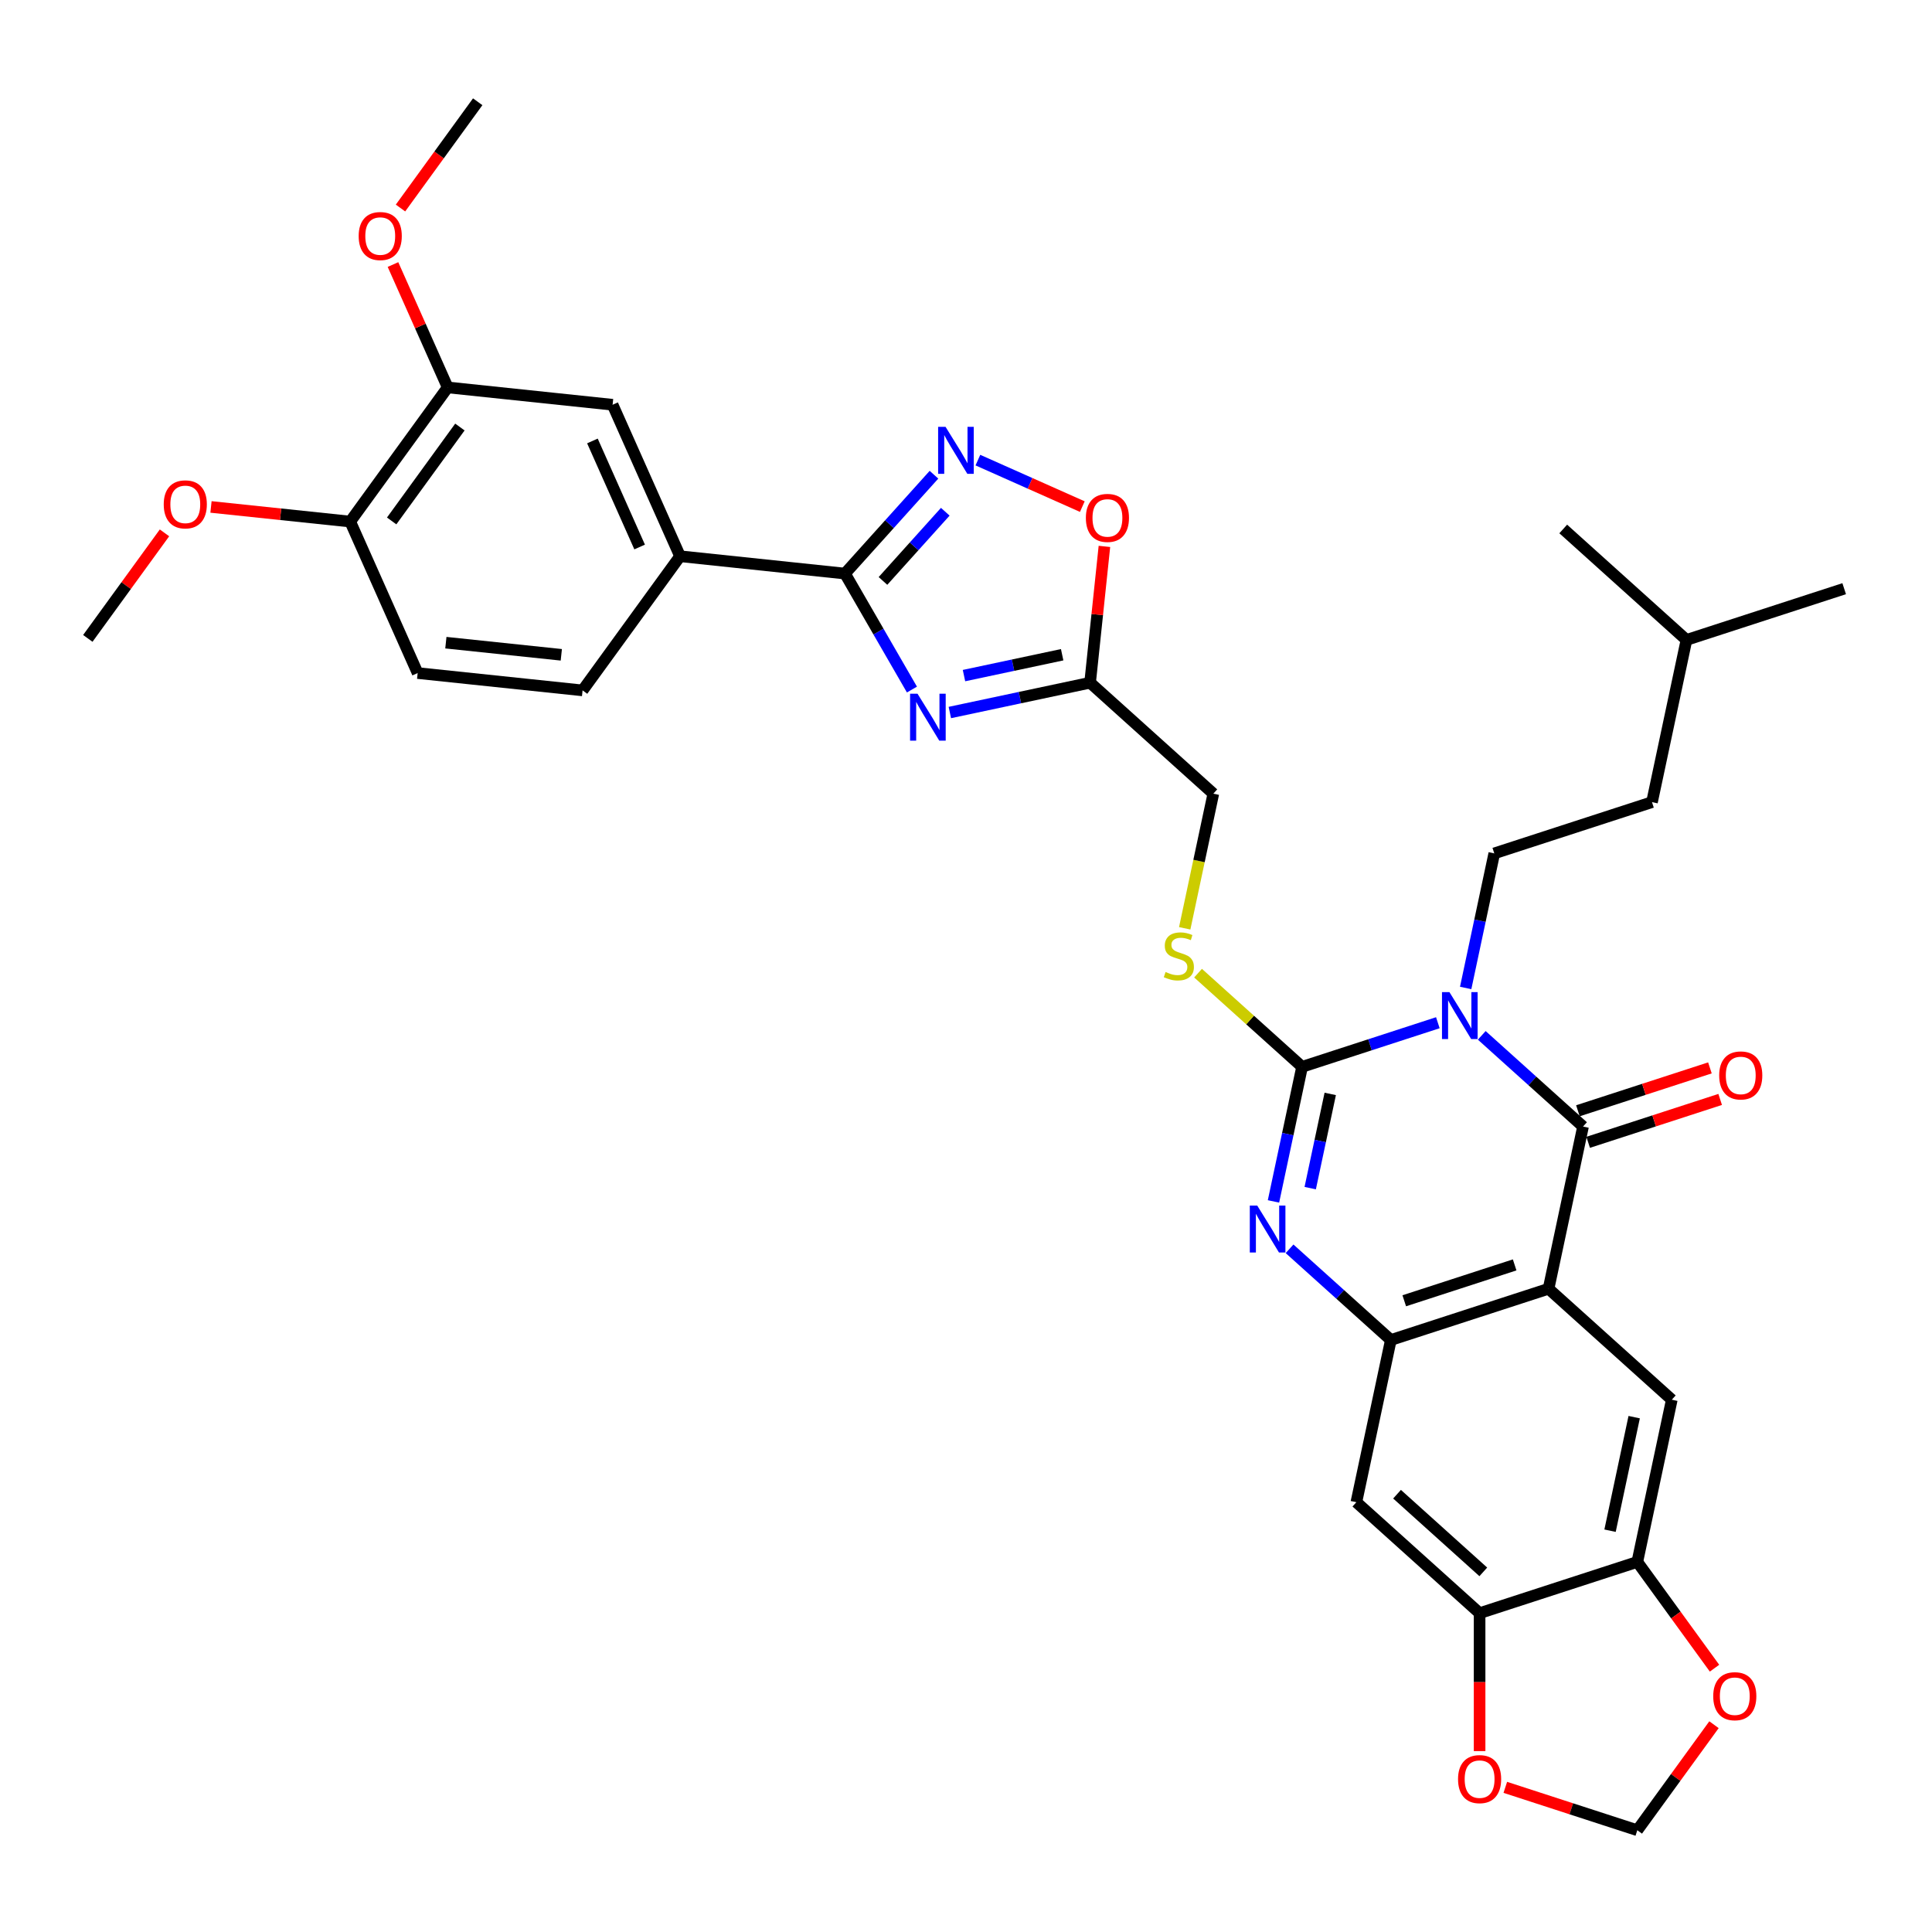 <?xml version='1.0' encoding='iso-8859-1'?>
<svg version='1.1' baseProfile='full'
              xmlns='http://www.w3.org/2000/svg'
                      xmlns:rdkit='http://www.rdkit.org/xml'
                      xmlns:xlink='http://www.w3.org/1999/xlink'
                  xml:space='preserve'
width='1000px' height='1000px' viewBox='0 0 1000 1000'>
<!-- END OF HEADER -->
<rect style='opacity:1.0;fill:#FFFFFF;stroke:none' width='1000' height='1000' x='0' y='0'> </rect>
<path class='bond-0' d='M 744.226,529.36 L 709.092,540.776' style='fill:none;fill-rule:evenodd;stroke:#0000FF;stroke-width:6px;stroke-linecap:butt;stroke-linejoin:miter;stroke-opacity:1' />
<path class='bond-0' d='M 709.092,540.776 L 673.958,552.191' style='fill:none;fill-rule:evenodd;stroke:#000000;stroke-width:6px;stroke-linecap:butt;stroke-linejoin:miter;stroke-opacity:1' />
<path class='bond-1' d='M 766.954,535.9 L 793.165,559.5' style='fill:none;fill-rule:evenodd;stroke:#0000FF;stroke-width:6px;stroke-linecap:butt;stroke-linejoin:miter;stroke-opacity:1' />
<path class='bond-1' d='M 793.165,559.5 L 819.376,583.101' style='fill:none;fill-rule:evenodd;stroke:#000000;stroke-width:6px;stroke-linecap:butt;stroke-linejoin:miter;stroke-opacity:1' />
<path class='bond-12' d='M 758.63,511.368 L 766.033,476.539' style='fill:none;fill-rule:evenodd;stroke:#0000FF;stroke-width:6px;stroke-linecap:butt;stroke-linejoin:miter;stroke-opacity:1' />
<path class='bond-12' d='M 766.033,476.539 L 773.436,441.71' style='fill:none;fill-rule:evenodd;stroke:#000000;stroke-width:6px;stroke-linecap:butt;stroke-linejoin:miter;stroke-opacity:1' />
<path class='bond-3' d='M 673.958,552.191 L 666.555,587.02' style='fill:none;fill-rule:evenodd;stroke:#000000;stroke-width:6px;stroke-linecap:butt;stroke-linejoin:miter;stroke-opacity:1' />
<path class='bond-3' d='M 666.555,587.02 L 659.152,621.849' style='fill:none;fill-rule:evenodd;stroke:#0000FF;stroke-width:6px;stroke-linecap:butt;stroke-linejoin:miter;stroke-opacity:1' />
<path class='bond-3' d='M 688.529,566.209 L 683.346,590.589' style='fill:none;fill-rule:evenodd;stroke:#000000;stroke-width:6px;stroke-linecap:butt;stroke-linejoin:miter;stroke-opacity:1' />
<path class='bond-3' d='M 683.346,590.589 L 678.164,614.969' style='fill:none;fill-rule:evenodd;stroke:#0000FF;stroke-width:6px;stroke-linecap:butt;stroke-linejoin:miter;stroke-opacity:1' />
<path class='bond-16' d='M 673.958,552.191 L 647.035,527.949' style='fill:none;fill-rule:evenodd;stroke:#000000;stroke-width:6px;stroke-linecap:butt;stroke-linejoin:miter;stroke-opacity:1' />
<path class='bond-16' d='M 647.035,527.949 L 620.111,503.707' style='fill:none;fill-rule:evenodd;stroke:#CCCC00;stroke-width:6px;stroke-linecap:butt;stroke-linejoin:miter;stroke-opacity:1' />
<path class='bond-2' d='M 819.376,583.101 L 801.531,667.058' style='fill:none;fill-rule:evenodd;stroke:#000000;stroke-width:6px;stroke-linecap:butt;stroke-linejoin:miter;stroke-opacity:1' />
<path class='bond-19' d='M 822.029,591.264 L 856.193,580.164' style='fill:none;fill-rule:evenodd;stroke:#000000;stroke-width:6px;stroke-linecap:butt;stroke-linejoin:miter;stroke-opacity:1' />
<path class='bond-19' d='M 856.193,580.164 L 890.357,569.063' style='fill:none;fill-rule:evenodd;stroke:#FF0000;stroke-width:6px;stroke-linecap:butt;stroke-linejoin:miter;stroke-opacity:1' />
<path class='bond-19' d='M 816.724,574.938 L 850.888,563.837' style='fill:none;fill-rule:evenodd;stroke:#000000;stroke-width:6px;stroke-linecap:butt;stroke-linejoin:miter;stroke-opacity:1' />
<path class='bond-19' d='M 850.888,563.837 L 885.052,552.737' style='fill:none;fill-rule:evenodd;stroke:#FF0000;stroke-width:6px;stroke-linecap:butt;stroke-linejoin:miter;stroke-opacity:1' />
<path class='bond-5' d='M 801.531,667.058 L 719.899,693.582' style='fill:none;fill-rule:evenodd;stroke:#000000;stroke-width:6px;stroke-linecap:butt;stroke-linejoin:miter;stroke-opacity:1' />
<path class='bond-5' d='M 783.981,654.711 L 726.839,673.277' style='fill:none;fill-rule:evenodd;stroke:#000000;stroke-width:6px;stroke-linecap:butt;stroke-linejoin:miter;stroke-opacity:1' />
<path class='bond-9' d='M 801.531,667.058 L 865.317,724.492' style='fill:none;fill-rule:evenodd;stroke:#000000;stroke-width:6px;stroke-linecap:butt;stroke-linejoin:miter;stroke-opacity:1' />
<path class='bond-35' d='M 667.477,646.381 L 693.688,669.982' style='fill:none;fill-rule:evenodd;stroke:#0000FF;stroke-width:6px;stroke-linecap:butt;stroke-linejoin:miter;stroke-opacity:1' />
<path class='bond-35' d='M 693.688,669.982 L 719.899,693.582' style='fill:none;fill-rule:evenodd;stroke:#000000;stroke-width:6px;stroke-linecap:butt;stroke-linejoin:miter;stroke-opacity:1' />
<path class='bond-4' d='M 491.638,368.797 L 527.934,361.082' style='fill:none;fill-rule:evenodd;stroke:#0000FF;stroke-width:6px;stroke-linecap:butt;stroke-linejoin:miter;stroke-opacity:1' />
<path class='bond-4' d='M 527.934,361.082 L 564.231,353.367' style='fill:none;fill-rule:evenodd;stroke:#000000;stroke-width:6px;stroke-linecap:butt;stroke-linejoin:miter;stroke-opacity:1' />
<path class='bond-4' d='M 498.958,349.691 L 524.365,344.291' style='fill:none;fill-rule:evenodd;stroke:#0000FF;stroke-width:6px;stroke-linecap:butt;stroke-linejoin:miter;stroke-opacity:1' />
<path class='bond-4' d='M 524.365,344.291 L 549.773,338.89' style='fill:none;fill-rule:evenodd;stroke:#000000;stroke-width:6px;stroke-linecap:butt;stroke-linejoin:miter;stroke-opacity:1' />
<path class='bond-6' d='M 472.018,356.913 L 454.687,326.896' style='fill:none;fill-rule:evenodd;stroke:#0000FF;stroke-width:6px;stroke-linecap:butt;stroke-linejoin:miter;stroke-opacity:1' />
<path class='bond-6' d='M 454.687,326.896 L 437.357,296.879' style='fill:none;fill-rule:evenodd;stroke:#000000;stroke-width:6px;stroke-linecap:butt;stroke-linejoin:miter;stroke-opacity:1' />
<path class='bond-11' d='M 719.899,693.582 L 702.053,777.54' style='fill:none;fill-rule:evenodd;stroke:#000000;stroke-width:6px;stroke-linecap:butt;stroke-linejoin:miter;stroke-opacity:1' />
<path class='bond-15' d='M 437.357,296.879 L 351.994,287.907' style='fill:none;fill-rule:evenodd;stroke:#000000;stroke-width:6px;stroke-linecap:butt;stroke-linejoin:miter;stroke-opacity:1' />
<path class='bond-38' d='M 437.357,296.879 L 460.392,271.297' style='fill:none;fill-rule:evenodd;stroke:#000000;stroke-width:6px;stroke-linecap:butt;stroke-linejoin:miter;stroke-opacity:1' />
<path class='bond-38' d='M 460.392,271.297 L 483.426,245.714' style='fill:none;fill-rule:evenodd;stroke:#0000FF;stroke-width:6px;stroke-linecap:butt;stroke-linejoin:miter;stroke-opacity:1' />
<path class='bond-38' d='M 457.025,300.691 L 473.149,282.783' style='fill:none;fill-rule:evenodd;stroke:#000000;stroke-width:6px;stroke-linecap:butt;stroke-linejoin:miter;stroke-opacity:1' />
<path class='bond-38' d='M 473.149,282.783 L 489.273,264.876' style='fill:none;fill-rule:evenodd;stroke:#0000FF;stroke-width:6px;stroke-linecap:butt;stroke-linejoin:miter;stroke-opacity:1' />
<path class='bond-7' d='M 506.155,238.153 L 533.182,250.186' style='fill:none;fill-rule:evenodd;stroke:#0000FF;stroke-width:6px;stroke-linecap:butt;stroke-linejoin:miter;stroke-opacity:1' />
<path class='bond-7' d='M 533.182,250.186 L 560.21,262.219' style='fill:none;fill-rule:evenodd;stroke:#FF0000;stroke-width:6px;stroke-linecap:butt;stroke-linejoin:miter;stroke-opacity:1' />
<path class='bond-8' d='M 564.231,353.367 L 628.017,410.801' style='fill:none;fill-rule:evenodd;stroke:#000000;stroke-width:6px;stroke-linecap:butt;stroke-linejoin:miter;stroke-opacity:1' />
<path class='bond-10' d='M 564.231,353.367 L 567.938,318.093' style='fill:none;fill-rule:evenodd;stroke:#000000;stroke-width:6px;stroke-linecap:butt;stroke-linejoin:miter;stroke-opacity:1' />
<path class='bond-10' d='M 567.938,318.093 L 571.646,282.819' style='fill:none;fill-rule:evenodd;stroke:#FF0000;stroke-width:6px;stroke-linecap:butt;stroke-linejoin:miter;stroke-opacity:1' />
<path class='bond-13' d='M 865.317,724.492 L 847.471,808.449' style='fill:none;fill-rule:evenodd;stroke:#000000;stroke-width:6px;stroke-linecap:butt;stroke-linejoin:miter;stroke-opacity:1' />
<path class='bond-13' d='M 845.849,733.516 L 833.357,792.286' style='fill:none;fill-rule:evenodd;stroke:#000000;stroke-width:6px;stroke-linecap:butt;stroke-linejoin:miter;stroke-opacity:1' />
<path class='bond-14' d='M 702.053,777.54 L 765.839,834.973' style='fill:none;fill-rule:evenodd;stroke:#000000;stroke-width:6px;stroke-linecap:butt;stroke-linejoin:miter;stroke-opacity:1' />
<path class='bond-14' d='M 723.108,773.397 L 767.758,813.601' style='fill:none;fill-rule:evenodd;stroke:#000000;stroke-width:6px;stroke-linecap:butt;stroke-linejoin:miter;stroke-opacity:1' />
<path class='bond-27' d='M 773.436,441.71 L 855.068,415.186' style='fill:none;fill-rule:evenodd;stroke:#000000;stroke-width:6px;stroke-linecap:butt;stroke-linejoin:miter;stroke-opacity:1' />
<path class='bond-20' d='M 847.471,808.449 L 867.452,835.951' style='fill:none;fill-rule:evenodd;stroke:#000000;stroke-width:6px;stroke-linecap:butt;stroke-linejoin:miter;stroke-opacity:1' />
<path class='bond-20' d='M 867.452,835.951 L 887.434,863.452' style='fill:none;fill-rule:evenodd;stroke:#FF0000;stroke-width:6px;stroke-linecap:butt;stroke-linejoin:miter;stroke-opacity:1' />
<path class='bond-36' d='M 847.471,808.449 L 765.839,834.973' style='fill:none;fill-rule:evenodd;stroke:#000000;stroke-width:6px;stroke-linecap:butt;stroke-linejoin:miter;stroke-opacity:1' />
<path class='bond-21' d='M 765.839,834.973 L 765.839,870.671' style='fill:none;fill-rule:evenodd;stroke:#000000;stroke-width:6px;stroke-linecap:butt;stroke-linejoin:miter;stroke-opacity:1' />
<path class='bond-21' d='M 765.839,870.671 L 765.839,906.369' style='fill:none;fill-rule:evenodd;stroke:#FF0000;stroke-width:6px;stroke-linecap:butt;stroke-linejoin:miter;stroke-opacity:1' />
<path class='bond-17' d='M 351.994,287.907 L 317.083,209.495' style='fill:none;fill-rule:evenodd;stroke:#000000;stroke-width:6px;stroke-linecap:butt;stroke-linejoin:miter;stroke-opacity:1' />
<path class='bond-17' d='M 331.075,283.128 L 306.637,228.239' style='fill:none;fill-rule:evenodd;stroke:#000000;stroke-width:6px;stroke-linecap:butt;stroke-linejoin:miter;stroke-opacity:1' />
<path class='bond-25' d='M 351.994,287.907 L 301.543,357.348' style='fill:none;fill-rule:evenodd;stroke:#000000;stroke-width:6px;stroke-linecap:butt;stroke-linejoin:miter;stroke-opacity:1' />
<path class='bond-24' d='M 613.204,480.492 L 620.611,445.646' style='fill:none;fill-rule:evenodd;stroke:#CCCC00;stroke-width:6px;stroke-linecap:butt;stroke-linejoin:miter;stroke-opacity:1' />
<path class='bond-24' d='M 620.611,445.646 L 628.017,410.801' style='fill:none;fill-rule:evenodd;stroke:#000000;stroke-width:6px;stroke-linecap:butt;stroke-linejoin:miter;stroke-opacity:1' />
<path class='bond-18' d='M 317.083,209.495 L 231.72,200.523' style='fill:none;fill-rule:evenodd;stroke:#000000;stroke-width:6px;stroke-linecap:butt;stroke-linejoin:miter;stroke-opacity:1' />
<path class='bond-28' d='M 231.72,200.523 L 217.562,168.724' style='fill:none;fill-rule:evenodd;stroke:#000000;stroke-width:6px;stroke-linecap:butt;stroke-linejoin:miter;stroke-opacity:1' />
<path class='bond-28' d='M 217.562,168.724 L 203.405,136.925' style='fill:none;fill-rule:evenodd;stroke:#FF0000;stroke-width:6px;stroke-linecap:butt;stroke-linejoin:miter;stroke-opacity:1' />
<path class='bond-39' d='M 231.72,200.523 L 181.269,269.963' style='fill:none;fill-rule:evenodd;stroke:#000000;stroke-width:6px;stroke-linecap:butt;stroke-linejoin:miter;stroke-opacity:1' />
<path class='bond-39' d='M 238.04,221.029 L 202.724,269.637' style='fill:none;fill-rule:evenodd;stroke:#000000;stroke-width:6px;stroke-linecap:butt;stroke-linejoin:miter;stroke-opacity:1' />
<path class='bond-22' d='M 887.159,892.704 L 867.315,920.017' style='fill:none;fill-rule:evenodd;stroke:#FF0000;stroke-width:6px;stroke-linecap:butt;stroke-linejoin:miter;stroke-opacity:1' />
<path class='bond-22' d='M 867.315,920.017 L 847.471,947.33' style='fill:none;fill-rule:evenodd;stroke:#000000;stroke-width:6px;stroke-linecap:butt;stroke-linejoin:miter;stroke-opacity:1' />
<path class='bond-37' d='M 779.143,925.129 L 813.307,936.229' style='fill:none;fill-rule:evenodd;stroke:#FF0000;stroke-width:6px;stroke-linecap:butt;stroke-linejoin:miter;stroke-opacity:1' />
<path class='bond-37' d='M 813.307,936.229 L 847.471,947.33' style='fill:none;fill-rule:evenodd;stroke:#000000;stroke-width:6px;stroke-linecap:butt;stroke-linejoin:miter;stroke-opacity:1' />
<path class='bond-23' d='M 181.269,269.963 L 216.18,348.376' style='fill:none;fill-rule:evenodd;stroke:#000000;stroke-width:6px;stroke-linecap:butt;stroke-linejoin:miter;stroke-opacity:1' />
<path class='bond-29' d='M 181.269,269.963 L 145.239,266.176' style='fill:none;fill-rule:evenodd;stroke:#000000;stroke-width:6px;stroke-linecap:butt;stroke-linejoin:miter;stroke-opacity:1' />
<path class='bond-29' d='M 145.239,266.176 L 109.21,262.39' style='fill:none;fill-rule:evenodd;stroke:#FF0000;stroke-width:6px;stroke-linecap:butt;stroke-linejoin:miter;stroke-opacity:1' />
<path class='bond-26' d='M 301.543,357.348 L 216.18,348.376' style='fill:none;fill-rule:evenodd;stroke:#000000;stroke-width:6px;stroke-linecap:butt;stroke-linejoin:miter;stroke-opacity:1' />
<path class='bond-26' d='M 290.533,338.929 L 230.779,332.649' style='fill:none;fill-rule:evenodd;stroke:#000000;stroke-width:6px;stroke-linecap:butt;stroke-linejoin:miter;stroke-opacity:1' />
<path class='bond-30' d='M 855.068,415.186 L 872.913,331.229' style='fill:none;fill-rule:evenodd;stroke:#000000;stroke-width:6px;stroke-linecap:butt;stroke-linejoin:miter;stroke-opacity:1' />
<path class='bond-31' d='M 207.298,107.673 L 227.279,80.172' style='fill:none;fill-rule:evenodd;stroke:#FF0000;stroke-width:6px;stroke-linecap:butt;stroke-linejoin:miter;stroke-opacity:1' />
<path class='bond-31' d='M 227.279,80.172 L 247.26,52.67' style='fill:none;fill-rule:evenodd;stroke:#000000;stroke-width:6px;stroke-linecap:butt;stroke-linejoin:miter;stroke-opacity:1' />
<path class='bond-32' d='M 85.142,275.806 L 65.298,303.119' style='fill:none;fill-rule:evenodd;stroke:#FF0000;stroke-width:6px;stroke-linecap:butt;stroke-linejoin:miter;stroke-opacity:1' />
<path class='bond-32' d='M 65.298,303.119 L 45.455,330.432' style='fill:none;fill-rule:evenodd;stroke:#000000;stroke-width:6px;stroke-linecap:butt;stroke-linejoin:miter;stroke-opacity:1' />
<path class='bond-33' d='M 872.913,331.229 L 954.545,304.705' style='fill:none;fill-rule:evenodd;stroke:#000000;stroke-width:6px;stroke-linecap:butt;stroke-linejoin:miter;stroke-opacity:1' />
<path class='bond-34' d='M 872.913,331.229 L 809.127,273.795' style='fill:none;fill-rule:evenodd;stroke:#000000;stroke-width:6px;stroke-linecap:butt;stroke-linejoin:miter;stroke-opacity:1' />
<path  class='atom-0' d='M 750.217 513.514
L 758.182 526.388
Q 758.972 527.659, 760.242 529.959
Q 761.512 532.259, 761.581 532.397
L 761.581 513.514
L 764.808 513.514
L 764.808 537.821
L 761.478 537.821
L 752.929 523.745
Q 751.934 522.097, 750.869 520.209
Q 749.839 518.32, 749.53 517.737
L 749.53 537.821
L 746.372 537.821
L 746.372 513.514
L 750.217 513.514
' fill='#0000FF'/>
<path  class='atom-4' d='M 650.739 623.995
L 658.704 636.87
Q 659.494 638.14, 660.764 640.44
Q 662.035 642.741, 662.103 642.878
L 662.103 623.995
L 665.331 623.995
L 665.331 648.303
L 662 648.303
L 653.451 634.226
Q 652.456 632.578, 651.391 630.69
Q 650.361 628.801, 650.052 628.218
L 650.052 648.303
L 646.894 648.303
L 646.894 623.995
L 650.739 623.995
' fill='#0000FF'/>
<path  class='atom-5' d='M 474.9 359.059
L 482.866 371.934
Q 483.655 373.204, 484.926 375.504
Q 486.196 377.805, 486.265 377.942
L 486.265 359.059
L 489.492 359.059
L 489.492 383.367
L 486.162 383.367
L 477.613 369.29
Q 476.617 367.642, 475.553 365.754
Q 474.523 363.865, 474.214 363.282
L 474.214 383.367
L 471.055 383.367
L 471.055 359.059
L 474.9 359.059
' fill='#0000FF'/>
<path  class='atom-8' d='M 489.417 220.939
L 497.383 233.814
Q 498.172 235.084, 499.443 237.384
Q 500.713 239.685, 500.782 239.822
L 500.782 220.939
L 504.009 220.939
L 504.009 245.247
L 500.679 245.247
L 492.13 231.17
Q 491.134 229.522, 490.07 227.634
Q 489.04 225.746, 488.731 225.162
L 488.731 245.247
L 485.572 245.247
L 485.572 220.939
L 489.417 220.939
' fill='#0000FF'/>
<path  class='atom-11' d='M 562.045 268.073
Q 562.045 262.236, 564.929 258.975
Q 567.813 255.713, 573.203 255.713
Q 578.593 255.713, 581.477 258.975
Q 584.361 262.236, 584.361 268.073
Q 584.361 273.978, 581.443 277.343
Q 578.525 280.673, 573.203 280.673
Q 567.847 280.673, 564.929 277.343
Q 562.045 274.013, 562.045 268.073
M 573.203 277.927
Q 576.911 277.927, 578.902 275.455
Q 580.928 272.948, 580.928 268.073
Q 580.928 263.301, 578.902 260.897
Q 576.911 258.46, 573.203 258.46
Q 569.495 258.46, 567.469 260.863
Q 565.478 263.266, 565.478 268.073
Q 565.478 272.983, 567.469 275.455
Q 569.495 277.927, 573.203 277.927
' fill='#FF0000'/>
<path  class='atom-17' d='M 603.305 503.101
Q 603.58 503.204, 604.713 503.684
Q 605.846 504.165, 607.082 504.474
Q 608.352 504.749, 609.588 504.749
Q 611.888 504.749, 613.227 503.65
Q 614.566 502.517, 614.566 500.56
Q 614.566 499.221, 613.88 498.397
Q 613.227 497.573, 612.197 497.127
Q 611.167 496.681, 609.451 496.166
Q 607.288 495.513, 605.983 494.895
Q 604.713 494.277, 603.786 492.973
Q 602.893 491.668, 602.893 489.471
Q 602.893 486.415, 604.953 484.527
Q 607.047 482.638, 611.167 482.638
Q 613.983 482.638, 617.176 483.977
L 616.386 486.621
Q 613.468 485.419, 611.27 485.419
Q 608.901 485.419, 607.597 486.415
Q 606.292 487.376, 606.326 489.059
Q 606.326 490.363, 606.979 491.153
Q 607.665 491.943, 608.627 492.389
Q 609.622 492.835, 611.27 493.35
Q 613.468 494.037, 614.772 494.724
Q 616.077 495.41, 617.004 496.818
Q 617.965 498.191, 617.965 500.56
Q 617.965 503.925, 615.699 505.744
Q 613.468 507.53, 609.725 507.53
Q 607.562 507.53, 605.914 507.049
Q 604.301 506.603, 602.378 505.813
L 603.305 503.101
' fill='#CCCC00'/>
<path  class='atom-20' d='M 889.85 556.646
Q 889.85 550.809, 892.734 547.547
Q 895.618 544.286, 901.008 544.286
Q 906.399 544.286, 909.283 547.547
Q 912.167 550.809, 912.167 556.646
Q 912.167 562.551, 909.248 565.916
Q 906.33 569.246, 901.008 569.246
Q 895.652 569.246, 892.734 565.916
Q 889.85 562.585, 889.85 556.646
M 901.008 566.499
Q 904.716 566.499, 906.708 564.027
Q 908.733 561.521, 908.733 556.646
Q 908.733 551.873, 906.708 549.47
Q 904.716 547.033, 901.008 547.033
Q 897.3 547.033, 895.275 549.436
Q 893.283 551.839, 893.283 556.646
Q 893.283 561.555, 895.275 564.027
Q 897.3 566.499, 901.008 566.499
' fill='#FF0000'/>
<path  class='atom-21' d='M 886.764 877.958
Q 886.764 872.122, 889.648 868.86
Q 892.532 865.598, 897.923 865.598
Q 903.313 865.598, 906.197 868.86
Q 909.081 872.122, 909.081 877.958
Q 909.081 883.863, 906.163 887.228
Q 903.244 890.558, 897.923 890.558
Q 892.567 890.558, 889.648 887.228
Q 886.764 883.898, 886.764 877.958
M 897.923 887.812
Q 901.631 887.812, 903.622 885.34
Q 905.648 882.834, 905.648 877.958
Q 905.648 873.186, 903.622 870.783
Q 901.631 868.345, 897.923 868.345
Q 894.215 868.345, 892.189 870.748
Q 890.198 873.152, 890.198 877.958
Q 890.198 882.868, 892.189 885.34
Q 894.215 887.812, 897.923 887.812
' fill='#FF0000'/>
<path  class='atom-22' d='M 754.681 920.875
Q 754.681 915.038, 757.565 911.776
Q 760.449 908.515, 765.839 908.515
Q 771.23 908.515, 774.114 911.776
Q 776.998 915.038, 776.998 920.875
Q 776.998 926.78, 774.079 930.145
Q 771.161 933.475, 765.839 933.475
Q 760.483 933.475, 757.565 930.145
Q 754.681 926.814, 754.681 920.875
M 765.839 930.728
Q 769.547 930.728, 771.539 928.256
Q 773.564 925.75, 773.564 920.875
Q 773.564 916.102, 771.539 913.699
Q 769.547 911.261, 765.839 911.261
Q 762.131 911.261, 760.106 913.665
Q 758.114 916.068, 758.114 920.875
Q 758.114 925.784, 760.106 928.256
Q 762.131 930.728, 765.839 930.728
' fill='#FF0000'/>
<path  class='atom-29' d='M 185.65 122.179
Q 185.65 116.342, 188.534 113.081
Q 191.418 109.819, 196.809 109.819
Q 202.199 109.819, 205.083 113.081
Q 207.967 116.342, 207.967 122.179
Q 207.967 128.084, 205.049 131.449
Q 202.13 134.779, 196.809 134.779
Q 191.453 134.779, 188.534 131.449
Q 185.65 128.119, 185.65 122.179
M 196.809 132.033
Q 200.517 132.033, 202.508 129.561
Q 204.534 127.054, 204.534 122.179
Q 204.534 117.407, 202.508 115.004
Q 200.517 112.566, 196.809 112.566
Q 193.101 112.566, 191.075 114.969
Q 189.084 117.372, 189.084 122.179
Q 189.084 127.089, 191.075 129.561
Q 193.101 132.033, 196.809 132.033
' fill='#FF0000'/>
<path  class='atom-30' d='M 84.748 261.06
Q 84.748 255.223, 87.632 251.962
Q 90.516 248.7, 95.906 248.7
Q 101.296 248.7, 104.18 251.962
Q 107.064 255.223, 107.064 261.06
Q 107.064 266.965, 104.146 270.33
Q 101.228 273.66, 95.906 273.66
Q 90.55 273.66, 87.632 270.33
Q 84.748 267, 84.748 261.06
M 95.906 270.913
Q 99.614 270.913, 101.605 268.441
Q 103.631 265.935, 103.631 261.06
Q 103.631 256.288, 101.605 253.884
Q 99.614 251.447, 95.906 251.447
Q 92.198 251.447, 90.172 253.85
Q 88.181 256.253, 88.181 261.06
Q 88.181 265.97, 90.172 268.441
Q 92.198 270.913, 95.906 270.913
' fill='#FF0000'/>
</svg>
